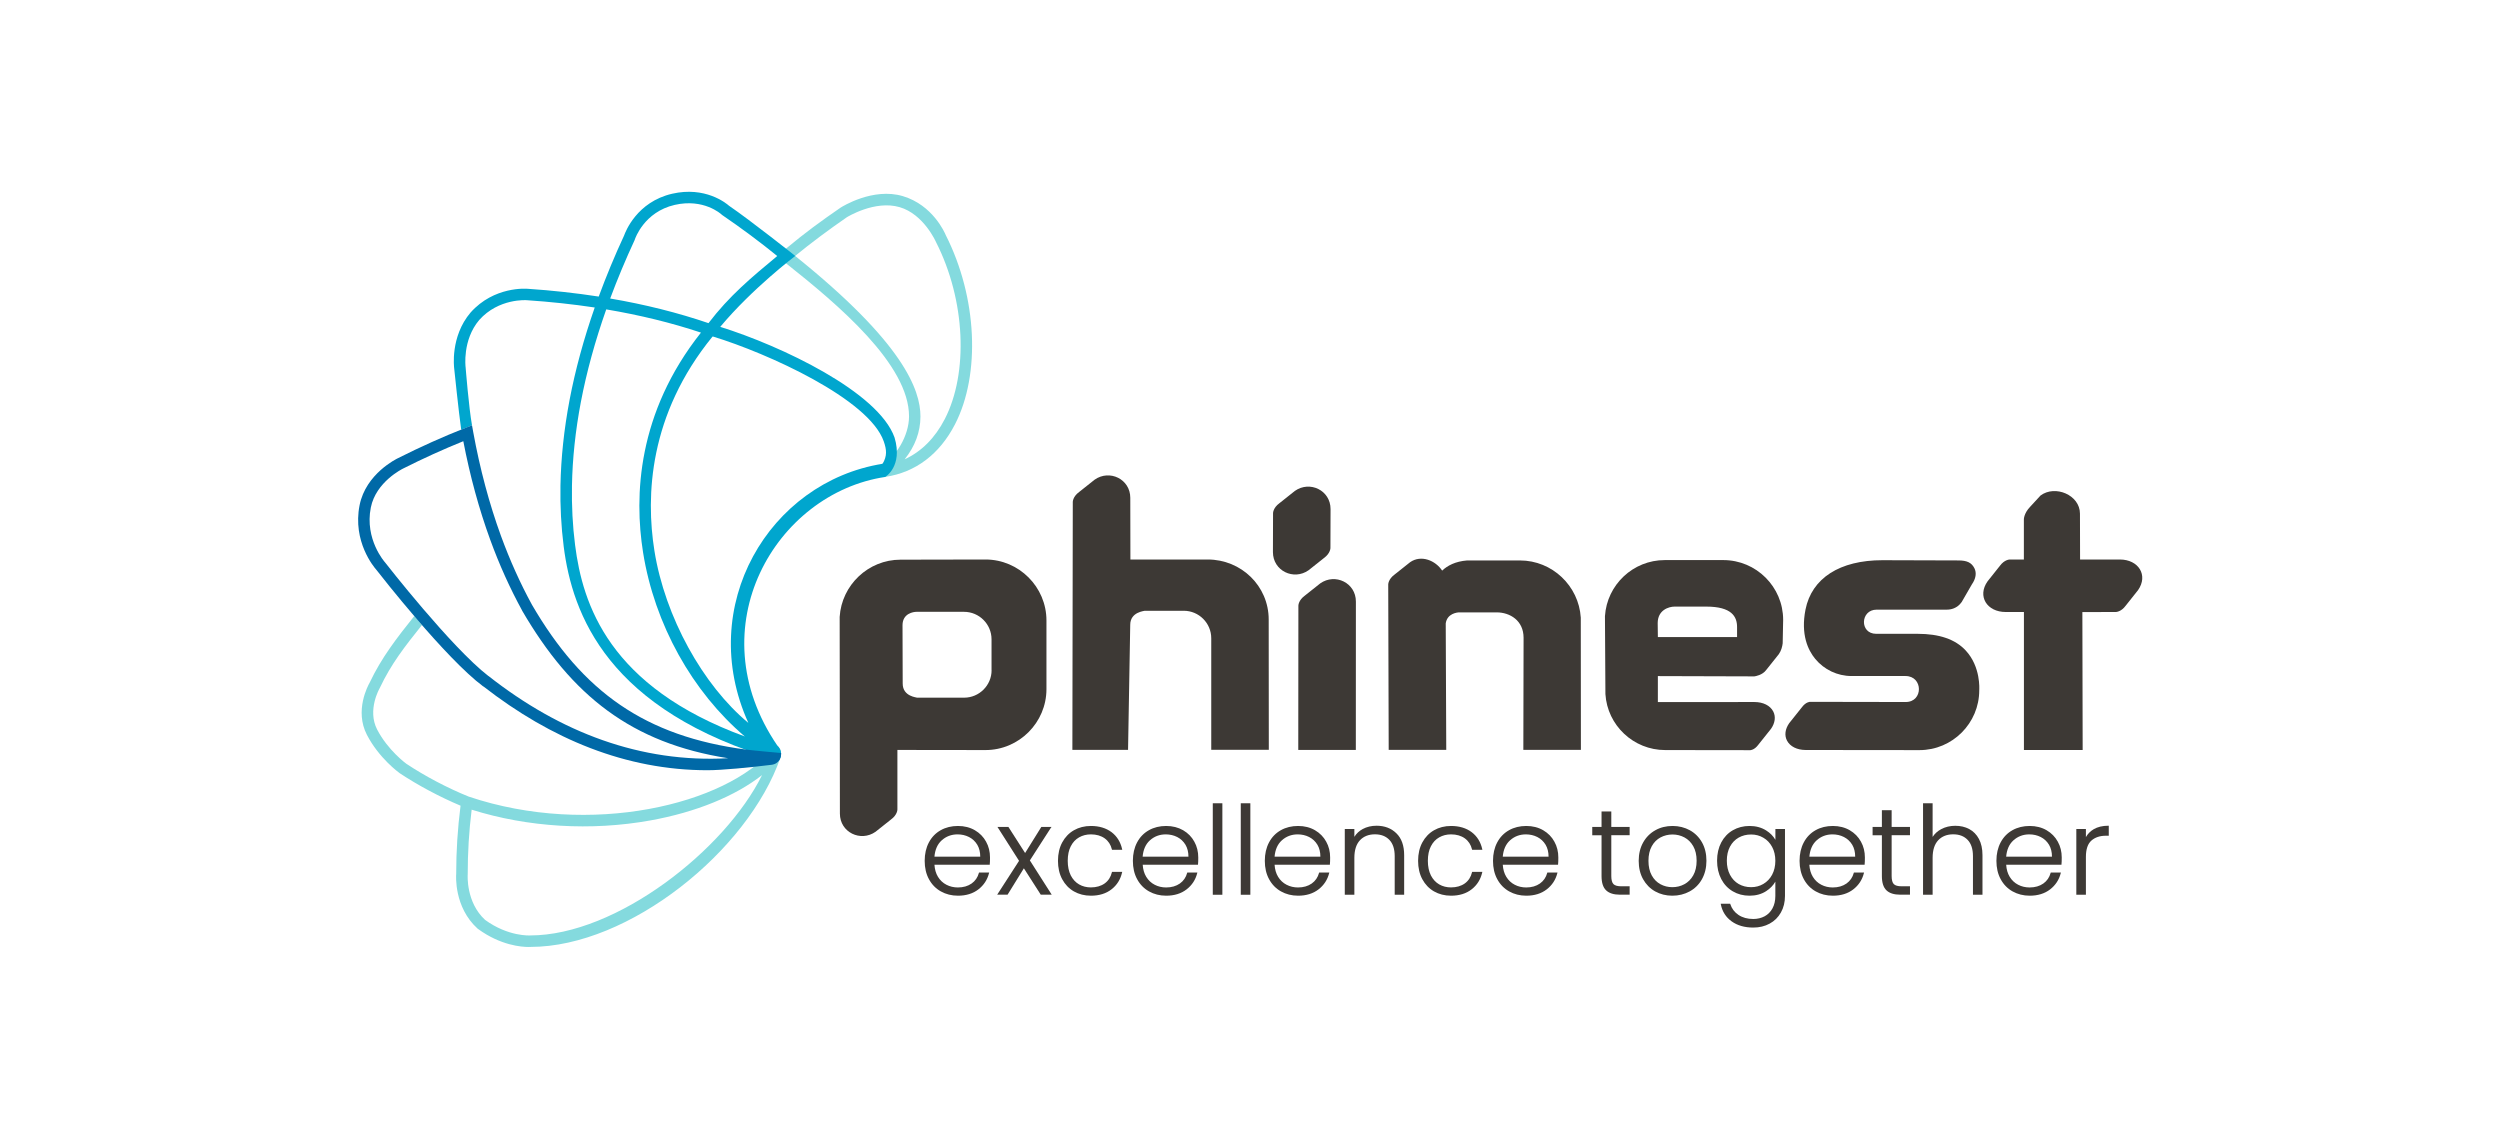 <?xml version="1.0" encoding="UTF-8"?>
<!-- Generator: Adobe Illustrator 24.0.0, SVG Export Plug-In . SVG Version: 6.00 Build 0)  -->
<svg xmlns="http://www.w3.org/2000/svg" xmlns:xlink="http://www.w3.org/1999/xlink" version="1.1" id="phinest" x="0px" y="0px" viewBox="0 0 425.2 193.55" style="enable-background:new 0 0 425.2 193.55;" xml:space="preserve">
<style type="text/css">
	.st0{fill:#3D3935;}
	.st1{fill:#84DADE;}
	.st2{fill:#00A6CE;}
	.st3{fill:#0069A7;}
</style>
<g>
	<g>
		<g>
			<g>
				<path class="st0" d="M226.3,86.58c0-3.19-3.53-4.87-6.06-3.09l-2.63,2.09c-1.1,0.8-1.09,1.7-1.09,1.7l-0.02,6.62      c0,3.19,3.53,4.87,6.06,3.09l2.63-2.09c1.1-0.8,1.09-1.7,1.09-1.7L226.3,86.58z"></path>
			</g>
			<g>
				<path class="st0" d="M142.85,138.38c0,3.19,3.53,4.87,6.06,3.09l2.63-2.09c1.1-0.8,1.09-1.7,1.09-1.7v-10.13      c0.19,0.01,14.98,0.02,14.98,0.02c5.71,0,10.37-4.67,10.37-10.37v-11.67c0-5.7-4.67-10.37-10.37-10.37l-14.45,0.03      c-5.49,0-10.01,4.32-10.35,9.73L142.85,138.38z M168.65,113.99c0,2.57-2.1,4.67-4.67,4.67h-8c0-0.05-2.45-0.17-2.45-2.39      l-0.03-9.93c0-2.04,1.9-2.28,2.36-2.28h8.11c2.57,0,4.67,2.1,4.67,4.67V113.99z"></path>
			</g>
			<g>
				<path class="st0" d="M230.61,102.31c0-3.19-3.53-4.87-6.06-3.09l-2.63,2.09c-1.1,0.8-1.09,1.7-1.09,1.7l-0.02,24.54h9.79      L230.61,102.31z"></path>
			</g>
			<g>
				<path class="st0" d="M268.86,105.05c-0.34-5.41-4.86-9.73-10.35-9.73h-8.98c-2,0.16-3.34,0.87-4.25,1.73      c-1.12-1.71-3.56-2.75-5.45-1.43l-2.63,2.09c-1.1,0.8-1.09,1.7-1.09,1.7l0.08,28.13h9.79l-0.09-21.52      c0.24-1.66,1.9-1.87,2.33-1.87h6.32c2.28,0,4.59,1.39,4.59,4.32l-0.04,19.07h9.79L268.86,105.05z"></path>
			</g>
			<g>
				<path class="st0" d="M215.78,105.37c0-5.71-4.67-10.21-10.37-10.21h-13.15l-0.02-10.49c0-3.19-3.53-4.87-6.06-3.09l-2.63,2.09      c-1.1,0.8-1.09,1.7-1.09,1.7l-0.07,42.17h9.47l0.37-21.27c0-2.22,2.45-2.34,2.45-2.39h6.66c2.57,0,4.67,2.1,4.67,4.67l0,18.98      h9.79L215.78,105.37z"></path>
			</g>
			<g>
				<path class="st0" d="M360.54,95.16h-6.76l-0.02-7.79c0-3.19-4.23-4.95-6.71-3.09l-1.76,1.91c-1.12,1.17-1.07,2.19-1.07,2.19      v6.78l-2.39,0c0,0-0.9-0.01-1.7,1.09l-2.09,2.63c-1.78,2.53-0.1,5.21,3.09,5.21h3.1v23.47h9.99l-0.05-23.46l5.68-0.01      c0,0,0.9,0.01,1.7-1.09l2.09-2.63C365.41,97.84,363.73,95.16,360.54,95.16z"></path>
			</g>
			<g>
				<g>
					<g>
						<path class="st0" d="M283.13,95.26c-5.36,0-9.82,4.19-10.16,9.54l0.08,13.25c0.33,5.33,4.79,9.52,10.16,9.52l14.47,0.02        c0.03,0,0.71-0.02,1.38-0.93l2.16-2.71c0.69-0.99,0.83-2.07,0.37-2.95c-0.52-1-1.71-1.6-3.19-1.6l-16.43,0.01l0-4.42        l16.4,0.05c0.19-0.02,1.39-0.22,2.02-1.08l2.16-2.71c0.42-0.6,0.59-1.33,0.65-1.84l0.08-3.98c0-5.61-4.57-10.17-10.18-10.17        L283.13,95.26z M295.43,108.35h-13.46l-0.03-2.37c0-2.22,1.88-2.81,2.88-2.81h5.37c4.34,0,5.25,1.7,5.25,3.47V108.35z"></path>
					</g>
				</g>
			</g>
			<g>
				<g>
					<g>
						<path class="st0" d="M326.46,127.58c5.61,0,10.17-4.57,10.17-10.18c0.01-0.18,0.27-3.98-2.28-6.74        c-1.79-1.95-4.55-2.86-8.19-2.86l-7.05,0c-2.88,0-2.71-4.11,0.06-4.11h11.92c0.68,0,1.76-0.18,2.55-1.29l1.73-3        c0.69-0.98,0.84-1.97,0.43-2.77c-0.48-0.92-1.22-1.31-2.72-1.31l-12.91-0.04c-7.27,0-12.03,3.06-13.09,8.39        c-0.84,4.25,0.43,6.91,1.65,8.39c1.51,1.83,3.76,2.92,6.18,2.92h9.18c3.01,0,3.06,4.42,0.03,4.42l-16.28-0.03        c-0.03,0-0.71,0.02-1.38,0.93l-2.16,2.71c-0.69,0.99-0.83,2.07-0.37,2.95c0.52,1,1.71,1.6,3.19,1.6L326.46,127.58z"></path>
					</g>
				</g>
			</g>
		</g>
		<g>
			<g>
				<g>
					<path class="st0" d="M178.85,140.65h-0.17h-1.52h-0.05l-0.03,0.04l-2.73,4.39l-2.81-4.39l-0.03-0.04h-0.05h-1.64h-0.17       l0.09,0.14l3.58,5.62l-3.63,5.62l-0.09,0.14h0.17h1.54h0.05l0.03-0.04l2.75-4.45l2.85,4.45l0.03,0.04h0.05h1.64h0.17       l-0.09-0.14l-3.63-5.69l3.58-5.56L178.85,140.65L178.85,140.65z"></path>
				</g>
				<g>
					<path class="st0" d="M185.54,140.48c-1.08,0-2.05,0.25-2.89,0.73c-0.84,0.48-1.51,1.18-1.99,2.07       c-0.48,0.89-0.72,1.94-0.72,3.13c0,1.19,0.24,2.24,0.72,3.13c0.48,0.89,1.15,1.59,1.99,2.07c0.84,0.48,1.81,0.73,2.89,0.73       c1.4,0,2.58-0.36,3.5-1.08c0.93-0.72,1.53-1.68,1.8-2.86l0.03-0.11h-0.11h-1.56h-0.07l-0.02,0.07c-0.19,0.8-0.6,1.44-1.22,1.89       c-0.63,0.45-1.42,0.68-2.35,0.68c-0.74,0-1.42-0.17-2.01-0.51c-0.59-0.34-1.06-0.85-1.41-1.52c-0.34-0.68-0.52-1.51-0.52-2.49       c0-0.98,0.17-1.81,0.52-2.48c0.34-0.67,0.82-1.18,1.41-1.51c0.59-0.34,1.27-0.51,2.01-0.51c0.93,0,1.72,0.23,2.35,0.68       c0.62,0.45,1.03,1.08,1.22,1.87l0.02,0.07h0.07h1.56h0.11l-0.02-0.11c-0.27-1.21-0.87-2.18-1.79-2.88       C188.13,140.84,186.95,140.48,185.54,140.48L185.54,140.48z"></path>
				</g>
				<g>
					<path class="st0" d="M198.34,140.48c-1.09,0-2.08,0.24-2.93,0.72c-0.86,0.48-1.53,1.17-2.01,2.07       c-0.48,0.9-0.72,1.95-0.72,3.14c0,1.19,0.24,2.24,0.73,3.13c0.48,0.89,1.16,1.59,2.02,2.07c0.85,0.48,1.83,0.73,2.91,0.73       c1.39,0,2.55-0.36,3.47-1.07c0.92-0.71,1.53-1.64,1.81-2.76l0.03-0.11h-0.12H202h-0.07l-0.02,0.07       c-0.2,0.75-0.62,1.36-1.24,1.8c-0.63,0.44-1.41,0.67-2.33,0.67c-0.7,0-1.36-0.15-1.95-0.46c-0.59-0.3-1.08-0.76-1.44-1.35       c-0.35-0.57-0.55-1.27-0.6-2.06h9.32h0.08l0.01-0.08c0.03-0.26,0.04-0.65,0.04-1.15c0-0.98-0.22-1.89-0.67-2.69       c-0.44-0.81-1.08-1.46-1.9-1.94C200.4,140.73,199.43,140.48,198.34,140.48L198.34,140.48z M194.34,145.7       c0.1-1.18,0.51-2.12,1.23-2.77c0.74-0.67,1.65-1.02,2.7-1.02c0.7,0,1.36,0.15,1.95,0.45c0.59,0.3,1.06,0.74,1.41,1.32       c0.33,0.56,0.5,1.24,0.5,2.02H194.34L194.34,145.7z"></path>
				</g>
				<g>
					<path class="st0" d="M207.9,136.62h-0.09h-1.45h-0.09v0.09v15.38v0.09h0.09h1.45h0.09v-0.09v-15.38V136.62L207.9,136.62z"></path>
				</g>
				<g>
					<path class="st0" d="M212.66,136.62h-0.09h-1.45h-0.09v0.09v15.38v0.09h0.09h1.45h0.09v-0.09v-15.38V136.62L212.66,136.62z"></path>
				</g>
				<g>
					<path class="st0" d="M220.78,140.48c-1.09,0-2.08,0.24-2.93,0.72c-0.86,0.48-1.53,1.17-2.01,2.07       c-0.48,0.9-0.72,1.95-0.72,3.14c0,1.19,0.24,2.24,0.73,3.13c0.48,0.89,1.16,1.59,2.02,2.07c0.85,0.48,1.83,0.73,2.91,0.73       c1.39,0,2.55-0.36,3.47-1.07c0.92-0.71,1.53-1.64,1.81-2.76l0.03-0.11h-0.12h-1.54h-0.07l-0.02,0.07       c-0.2,0.75-0.62,1.36-1.24,1.8c-0.63,0.44-1.41,0.67-2.33,0.67c-0.7,0-1.36-0.15-1.95-0.46c-0.59-0.3-1.08-0.76-1.44-1.35       c-0.35-0.57-0.55-1.27-0.6-2.06h9.32h0.08l0.01-0.08c0.03-0.26,0.04-0.65,0.04-1.15c0-0.98-0.22-1.89-0.67-2.69       c-0.44-0.81-1.08-1.46-1.9-1.94C222.84,140.73,221.87,140.48,220.78,140.48L220.78,140.48z M216.78,145.7       c0.1-1.18,0.51-2.12,1.23-2.77c0.74-0.67,1.65-1.02,2.7-1.02c0.7,0,1.36,0.15,1.95,0.45c0.59,0.3,1.06,0.74,1.41,1.32       c0.33,0.56,0.5,1.24,0.5,2.02H216.78L216.78,145.7z"></path>
				</g>
				<g>
					<path class="st0" d="M234.12,140.44c-0.87,0-1.66,0.19-2.35,0.56c-0.59,0.32-1.07,0.76-1.42,1.33v-1.24V141h-0.09h-1.45h-0.09       v0.09v11v0.09h0.09h1.45h0.09v-0.09v-6.19c0-1.31,0.32-2.32,0.95-2.99c0.63-0.67,1.49-1.01,2.55-1.01       c1.04,0,1.86,0.32,2.46,0.95c0.6,0.63,0.9,1.56,0.9,2.76v6.48v0.09h0.09h1.43h0.09v-0.09v-6.65c0-1.61-0.44-2.86-1.32-3.71       C236.63,140.87,235.49,140.44,234.12,140.44L234.12,140.44z"></path>
				</g>
				<g>
					<path class="st0" d="M246.79,140.48c-1.08,0-2.05,0.25-2.89,0.73c-0.84,0.48-1.51,1.18-1.99,2.07       c-0.48,0.89-0.72,1.94-0.72,3.13c0,1.19,0.24,2.24,0.72,3.13c0.48,0.89,1.15,1.59,1.99,2.07c0.84,0.48,1.81,0.73,2.89,0.73       c1.4,0,2.58-0.36,3.5-1.08c0.93-0.72,1.53-1.68,1.8-2.86l0.03-0.11h-0.11h-1.56h-0.07l-0.02,0.07c-0.19,0.8-0.6,1.44-1.22,1.89       c-0.63,0.45-1.42,0.68-2.35,0.68c-0.74,0-1.42-0.17-2.01-0.51c-0.59-0.34-1.06-0.85-1.41-1.52c-0.34-0.68-0.52-1.51-0.52-2.49       c0-0.98,0.17-1.81,0.52-2.48c0.34-0.67,0.82-1.18,1.41-1.51c0.59-0.34,1.27-0.51,2.01-0.51c0.93,0,1.72,0.23,2.35,0.68       c0.62,0.45,1.03,1.08,1.22,1.87l0.02,0.07h0.07h1.56h0.11l-0.02-0.11c-0.27-1.21-0.87-2.18-1.79-2.88       C249.39,140.84,248.2,140.48,246.79,140.48L246.79,140.48z"></path>
				</g>
				<g>
					<path class="st0" d="M259.59,140.48c-1.09,0-2.08,0.24-2.93,0.72c-0.86,0.48-1.53,1.17-2.01,2.07       c-0.48,0.9-0.72,1.95-0.72,3.14c0,1.19,0.24,2.24,0.73,3.13c0.48,0.89,1.16,1.59,2.02,2.07c0.85,0.48,1.83,0.73,2.91,0.73       c1.39,0,2.55-0.36,3.47-1.07c0.92-0.71,1.53-1.64,1.81-2.76l0.03-0.11h-0.12h-1.54h-0.07l-0.02,0.07       c-0.2,0.75-0.62,1.36-1.24,1.8c-0.63,0.44-1.41,0.67-2.33,0.67c-0.7,0-1.36-0.15-1.95-0.46c-0.59-0.3-1.08-0.76-1.44-1.35       c-0.35-0.57-0.55-1.27-0.6-2.06h9.32h0.08l0.01-0.08c0.03-0.26,0.04-0.65,0.04-1.15c0-0.98-0.22-1.89-0.67-2.69       c-0.44-0.81-1.08-1.46-1.9-1.94C261.65,140.73,260.68,140.48,259.59,140.48L259.59,140.48z M255.59,145.7       c0.1-1.18,0.51-2.12,1.23-2.77c0.74-0.67,1.65-1.02,2.7-1.02c0.7,0,1.36,0.15,1.95,0.45c0.59,0.3,1.06,0.74,1.41,1.32       c0.33,0.56,0.5,1.24,0.5,2.02H255.59L255.59,145.7z"></path>
				</g>
				<g>
					<path class="st0" d="M274.05,138.01h-0.09h-1.48h-0.09v0.09v2.55h-1.49h-0.09v0.09v1.23v0.09h0.09h1.49v6.95       c0,1.11,0.26,1.93,0.78,2.42c0.51,0.49,1.3,0.74,2.35,0.74h1.56h0.09v-0.09v-1.25v-0.09h-0.09h-1.33       c-0.64,0-1.08-0.12-1.33-0.37c-0.24-0.24-0.37-0.7-0.37-1.37v-6.95h3.03h0.09v-0.09v-1.23v-0.09h-0.09h-3.03v-2.55V138.01       L274.05,138.01z"></path>
				</g>
				<g>
					<path class="st0" d="M284.47,140.48c-1.08,0-2.07,0.24-2.93,0.73c-0.87,0.48-1.57,1.18-2.07,2.07       c-0.5,0.89-0.76,1.94-0.76,3.13c0,1.19,0.25,2.24,0.75,3.13c0.5,0.89,1.19,1.59,2.05,2.07c0.86,0.48,1.84,0.73,2.92,0.73       c1.08,0,2.07-0.25,2.95-0.73c0.88-0.48,1.59-1.18,2.09-2.08c0.5-0.9,0.76-1.95,0.76-3.12c0-1.19-0.25-2.24-0.75-3.13       c-0.5-0.89-1.2-1.59-2.07-2.07C286.54,140.73,285.55,140.48,284.47,140.48L284.47,140.48z M284.43,150.89       c-0.73,0-1.41-0.17-2.02-0.5c-0.61-0.33-1.11-0.83-1.48-1.5c-0.37-0.67-0.56-1.5-0.56-2.48c0-0.98,0.19-1.81,0.56-2.48       c0.37-0.67,0.87-1.17,1.49-1.5c0.62-0.33,1.31-0.5,2.04-0.5c0.73,0,1.41,0.17,2.03,0.5c0.62,0.33,1.12,0.83,1.5,1.5       c0.38,0.67,0.57,1.5,0.57,2.48c0,0.98-0.2,1.81-0.58,2.48c-0.38,0.67-0.89,1.17-1.51,1.5       C285.84,150.73,285.16,150.89,284.43,150.89L284.43,150.89z"></path>
				</g>
				<g>
					<path class="st0" d="M297.56,140.48c-1.05,0-2.01,0.25-2.84,0.73c-0.83,0.48-1.5,1.18-1.97,2.07       c-0.47,0.89-0.71,1.93-0.71,3.11c0,1.17,0.24,2.22,0.71,3.12c0.47,0.9,1.13,1.6,1.97,2.09c0.83,0.49,1.79,0.74,2.84,0.74       c1.08,0,2.03-0.26,2.82-0.77c0.68-0.44,1.21-0.98,1.57-1.62v2.43c0,0.81-0.16,1.52-0.49,2.12c-0.32,0.59-0.77,1.04-1.33,1.34       c-0.57,0.3-1.21,0.46-1.93,0.46c-0.99,0-1.83-0.23-2.52-0.69c-0.68-0.46-1.15-1.08-1.39-1.84l-0.02-0.06h-0.07h-1.43h-0.11       l0.02,0.11c0.24,1.21,0.86,2.18,1.83,2.88c0.97,0.7,2.21,1.06,3.68,1.06c1.04,0,1.97-0.22,2.79-0.67       c0.82-0.44,1.46-1.08,1.92-1.9c0.46-0.81,0.69-1.76,0.69-2.81v-11.29V141h-0.09h-1.45h-0.09v0.09v1.75       c-0.36-0.63-0.88-1.16-1.56-1.59C299.6,140.74,298.64,140.48,297.56,140.48L297.56,140.48z M297.83,150.89       c-0.78,0-1.49-0.18-2.12-0.54c-0.62-0.36-1.11-0.88-1.47-1.56c-0.36-0.68-0.54-1.49-0.54-2.4c0-0.92,0.18-1.73,0.54-2.4       c0.36-0.67,0.85-1.18,1.47-1.53c0.62-0.35,1.33-0.53,2.12-0.53c0.75,0,1.46,0.18,2.08,0.55c0.63,0.36,1.13,0.89,1.49,1.56       c0.37,0.68,0.55,1.47,0.55,2.37c0,0.89-0.19,1.69-0.55,2.37c-0.36,0.67-0.87,1.2-1.49,1.56       C299.29,150.71,298.59,150.89,297.83,150.89L297.83,150.89z"></path>
				</g>
				<g>
					<path class="st0" d="M311.73,140.48c-1.09,0-2.08,0.24-2.93,0.72c-0.86,0.48-1.53,1.17-2.01,2.07       c-0.48,0.9-0.72,1.95-0.72,3.14c0,1.19,0.25,2.24,0.73,3.13c0.48,0.89,1.16,1.59,2.02,2.07c0.85,0.48,1.83,0.73,2.91,0.73       c1.39,0,2.55-0.36,3.47-1.07c0.92-0.71,1.53-1.64,1.81-2.76l0.03-0.11h-0.12h-1.54h-0.07l-0.02,0.07       c-0.2,0.75-0.62,1.36-1.24,1.8c-0.63,0.44-1.41,0.67-2.33,0.67c-0.7,0-1.36-0.15-1.95-0.46c-0.59-0.3-1.08-0.76-1.44-1.35       c-0.35-0.57-0.55-1.27-0.6-2.06h9.32h0.08l0.01-0.08c0.03-0.26,0.04-0.65,0.04-1.15c0-0.98-0.22-1.89-0.67-2.69       c-0.44-0.81-1.08-1.46-1.9-1.94C313.79,140.73,312.82,140.48,311.73,140.48L311.73,140.48z M307.74,145.7       c0.1-1.18,0.51-2.12,1.23-2.77c0.74-0.67,1.65-1.02,2.7-1.02c0.7,0,1.36,0.15,1.95,0.45c0.59,0.3,1.06,0.74,1.41,1.32       c0.33,0.56,0.5,1.24,0.5,2.02H307.74L307.74,145.7z"></path>
				</g>
				<g>
					<path class="st0" d="M321.73,137.8h-0.09h-1.48h-0.09v0.09v2.76h-1.49h-0.09v0.09v1.23v0.09h0.09h1.49v6.95       c0,1.11,0.26,1.93,0.78,2.42c0.51,0.49,1.3,0.74,2.35,0.74h1.56h0.09v-0.09v-1.25v-0.09h-0.09h-1.33       c-0.64,0-1.08-0.12-1.33-0.37c-0.24-0.24-0.37-0.7-0.37-1.37v-6.95h3.03h0.09v-0.09v-1.23v-0.09h-0.09h-3.03v-2.76V137.8       L321.73,137.8z"></path>
				</g>
				<g>
					<path class="st0" d="M328.7,136.62h-0.09h-1.45h-0.09v0.09v15.38v0.09h0.09h1.45h0.09v-0.09v-6.19c0-1.31,0.32-2.32,0.95-2.99       c0.63-0.67,1.49-1.01,2.55-1.01c1.04,0,1.86,0.32,2.46,0.95c0.6,0.63,0.9,1.56,0.9,2.76v6.48v0.09h0.09h1.44h0.09v-0.09v-6.65       c0-1.07-0.2-2-0.6-2.75c-0.4-0.75-0.96-1.32-1.66-1.69c-0.7-0.37-1.49-0.55-2.36-0.55c-0.88,0-1.69,0.19-2.4,0.57       c-0.61,0.32-1.1,0.77-1.46,1.32v-5.63V136.62L328.7,136.62z"></path>
				</g>
				<g>
					<path class="st0" d="M345.21,140.48c-1.09,0-2.08,0.24-2.93,0.72c-0.86,0.48-1.53,1.17-2.01,2.07       c-0.48,0.9-0.72,1.95-0.72,3.14c0,1.19,0.24,2.24,0.73,3.13c0.48,0.89,1.16,1.59,2.02,2.07c0.86,0.48,1.84,0.73,2.91,0.73       c1.39,0,2.55-0.36,3.47-1.07c0.92-0.71,1.53-1.64,1.81-2.76l0.03-0.11h-0.12h-1.54h-0.07l-0.02,0.07       c-0.2,0.75-0.62,1.36-1.24,1.8c-0.63,0.44-1.41,0.67-2.33,0.67c-0.7,0-1.36-0.15-1.95-0.46c-0.59-0.3-1.08-0.76-1.44-1.35       c-0.35-0.57-0.55-1.26-0.6-2.06h9.32h0.08l0.01-0.08c0.03-0.26,0.04-0.65,0.04-1.15c0-0.98-0.22-1.89-0.67-2.69       c-0.44-0.81-1.08-1.46-1.9-1.94C347.27,140.73,346.3,140.48,345.21,140.48L345.21,140.48z M341.21,145.7       c0.1-1.18,0.51-2.12,1.23-2.77c0.74-0.67,1.65-1.02,2.7-1.02c0.7,0,1.36,0.15,1.95,0.45c0.59,0.3,1.06,0.74,1.41,1.32       c0.33,0.56,0.5,1.24,0.5,2.02H341.21L341.21,145.7z"></path>
				</g>
				<g>
					<path class="st0" d="M358.66,140.44h-0.09c-0.97,0-1.8,0.2-2.47,0.59c-0.56,0.33-1.01,0.78-1.33,1.34v-1.29V141h-0.09h-1.45       h-0.09v0.09v11v0.09h0.09h1.45h0.09v-0.09v-6.34c0-1.3,0.31-2.23,0.93-2.78c0.62-0.55,1.45-0.83,2.47-0.83h0.4h0.09v-0.09       v-1.52V140.44L358.66,140.44z"></path>
				</g>
			</g>
			<g>
				<path class="st0" d="M162.93,140.48c-1.09,0-2.08,0.24-2.93,0.72c-0.86,0.48-1.53,1.17-2.01,2.07c-0.48,0.9-0.72,1.95-0.72,3.14      c0,1.19,0.24,2.24,0.73,3.13c0.48,0.89,1.16,1.59,2.02,2.07c0.85,0.48,1.83,0.73,2.91,0.73c1.39,0,2.55-0.36,3.47-1.07      c0.92-0.71,1.53-1.64,1.81-2.76l0.03-0.11h-0.12h-1.54h-0.07l-0.02,0.07c-0.2,0.75-0.62,1.36-1.24,1.8      c-0.63,0.44-1.41,0.67-2.33,0.67c-0.7,0-1.36-0.15-1.95-0.46c-0.59-0.3-1.08-0.76-1.44-1.35c-0.35-0.57-0.55-1.27-0.6-2.06h9.32      h0.08l0.01-0.08c0.03-0.26,0.04-0.65,0.04-1.15c0-0.98-0.22-1.89-0.67-2.69c-0.44-0.81-1.08-1.46-1.9-1.94      C164.99,140.73,164.02,140.48,162.93,140.48L162.93,140.48z M158.93,145.7c0.1-1.18,0.51-2.12,1.23-2.77      c0.74-0.67,1.65-1.02,2.7-1.02c0.7,0,1.36,0.15,1.95,0.45c0.59,0.3,1.06,0.74,1.41,1.32c0.33,0.56,0.5,1.24,0.5,2.02H158.93      L158.93,145.7z"></path>
			</g>
		</g>
	</g>
	<g>
		<path class="st1" d="M131.37,127.45c-7.84,9.38-30.97,14.99-51.64,8.04c-3.62-1.46-7.5-3.51-10.62-5.59    c-0.03-0.02-3.14-2.29-4.97-5.83c-1.71-3.31,0.41-6.98,0.43-7.01l0.04-0.08c1.92-4.07,4.24-7.03,7.16-10.68l-1.31-1.52    c-2.98,3.73-5.58,7.08-7.59,11.33c-0.29,0.51-2.59,4.76-0.47,8.86c2.05,3.97,5.42,6.42,5.59,6.54c3.07,2.04,6.8,4.03,10.34,5.52    c-0.5,3.98-0.74,7.72-0.74,11.61c-0.02,0.23-0.4,5.64,3.64,9.3l0.08,0.06c3.85,2.81,7.44,3.06,8.56,3.06    c0.22,0,0.34-0.01,0.36-0.01c16.73,0,36.98-16.31,42.5-32.18c0.48-1.38-0.68-2.17-0.68-2.17L131.37,127.45z M90.16,159.1    c-0.03,0-3.7,0.23-7.65-2.64c-3.27-3-2.97-7.62-2.96-7.74c0-3.74,0.21-7.26,0.67-11.01c9.56,3,20.3,3.65,30.4,1.83    c7.76-1.4,14.42-4.13,18.99-7.71C123.36,144.5,104.87,159.09,90.16,159.1z"></path>
		<path class="st1" d="M160.86,40c-0.17-0.42-2.21-5.12-7.3-6.64c-5.08-1.52-10.35,1.8-10.6,1.96c-3.37,2.32-6.04,4.27-9.28,6.97    l-1.48,1.24l1.48,1.25c8.9,7.05,20.96,17.22,20.93,26.06c-0.01,3.23-2.23,7.07-4.79,8.15l0.75,2.12    c5.13-0.76,9.23-3.85,11.85-8.93C166.81,63.67,166.2,50.53,160.86,40z M159.2,41.18c5.01,9.84,5.54,22.25,1.48,30.11    c-1.66,3.22-3.98,5.53-6.82,6.83c1.76-2.2,2.68-4.63,2.69-7.27c0.01-4.56-2.93-12.57-21.31-27.32c2.75-2.26,5.82-4.53,8.79-6.58    c0.05-0.03,4.75-2.95,8.97-1.72C157.13,36.43,159.2,41.18,159.2,41.18z"></path>
		<path class="st2" d="M152.15,74.43c-2.73-7.77-19.31-15.61-29.65-18.84c5.48-6.56,12.76-12.06,12.76-12.06S127.64,37.48,124,35    c-0.53-0.47-4.08-3.34-9.68-2.05c-6.01,1.39-7.94,6.46-8.18,7.12c-1.6,3.44-3.04,6.93-4.31,10.37c-3.91-0.6-7.96-1.05-12.06-1.32    c-0.23-0.02-5.73-0.47-9.74,4.04c-3.49,4.11-2.8,9.35-2.78,9.53c0,0,0.75,7.29,1.19,10.4l1.84-0.75    c-0.54-2.94-1.09-9.88-1.09-9.88c-0.01-0.05-0.58-4.61,2.31-8.03c3.32-3.73,8.04-3.38,8.11-3.37c3.93,0.26,7.81,0.68,11.54,1.24    c-1.87,5.35-3.31,10.63-4.28,15.73c-0.94,4.96-1.46,9.85-1.55,14.55c-0.06,3.51,0.12,7,0.55,10.36    c1.45,11.44,7.4,27.97,36.61,36.43c0,0,0.97-1.39-0.25-2.53c-13.79-20.18-0.25-42.94,18.33-45.72    C150.57,81.11,153.59,79.33,152.15,74.43z M107.93,40.85l0.04-0.11c0.06-0.19,1.59-4.69,6.78-5.89c4.91-1.13,7.85,1.52,7.97,1.63    l0.12,0.1c3.27,2.23,6.41,4.57,9.35,6.96l-0.05,0.05c-4.34,3.6-8.1,6.73-11.64,11.37c-5.19-1.77-10.8-3.18-16.72-4.19    C105.01,47.47,106.4,44.14,107.93,40.85z M97.81,92.69c-0.42-3.27-0.59-6.66-0.53-10.08c0.08-4.59,0.59-9.37,1.51-14.22    c0.97-5.1,2.43-10.41,4.32-15.77c5.69,0.96,11.1,2.28,16.11,3.95c-10.84,13.66-11.37,27.81-9.85,37.37    c1.95,12.25,8.4,23.75,17.31,31.32C103.58,116.8,99.09,102.8,97.81,92.69z M150.11,78.88c-19.3,3.1-31.83,24.2-22.83,44.07    c-7.7-6.37-14.19-18.02-15.98-29.3c-1.48-9.3-0.94-23.12,9.88-36.4l0.04,0.01l0.02-0.03c9.32,2.85,26.54,10.62,29.07,17.84    C150.81,76.51,150.9,77.55,150.11,78.88z"></path>
		<path class="st3" d="M85.19,91.11c-1.97-5.42-3.56-11.34-4.7-17.6l-0.21-1.17l-1.1,0.43c-3.79,1.49-7.67,3.23-11.5,5.16    c-0.22,0.11-5.45,2.63-6.52,7.99c-1.23,6.19,2.45,10.54,2.85,10.99c0.72,0.93,11.78,15.07,18.19,19.85l0.01-0.02    C93.73,125.71,106.5,131,120.33,131c2.45,0,7.16-0.46,10.88-0.92c1.38-0.17,1.69-1.38,1.64-2.01c0,0-4.47-0.39-5.87-0.57    c-17.28-2.25-27.87-9.83-36.49-24.62C88.49,99.23,86.71,95.27,85.19,91.11 M88.8,103.85c8.45,14.51,18.65,22.54,35.04,25.11    c-14.85,0.83-28.54-4.38-40.76-13.99l-0.01,0.01c-6.33-4.9-17.43-19.13-17.59-19.34c-0.04-0.04-3.49-3.91-2.41-9.32    c0.87-4.38,5.4-6.58,5.47-6.62c3.43-1.73,6.87-3.29,10.26-4.66c1.14,5.93,2.68,11.56,4.57,16.74l0,0    c1.55,4.26,3.38,8.31,5.43,12.05"></path>
	</g>
</g>
</svg>
